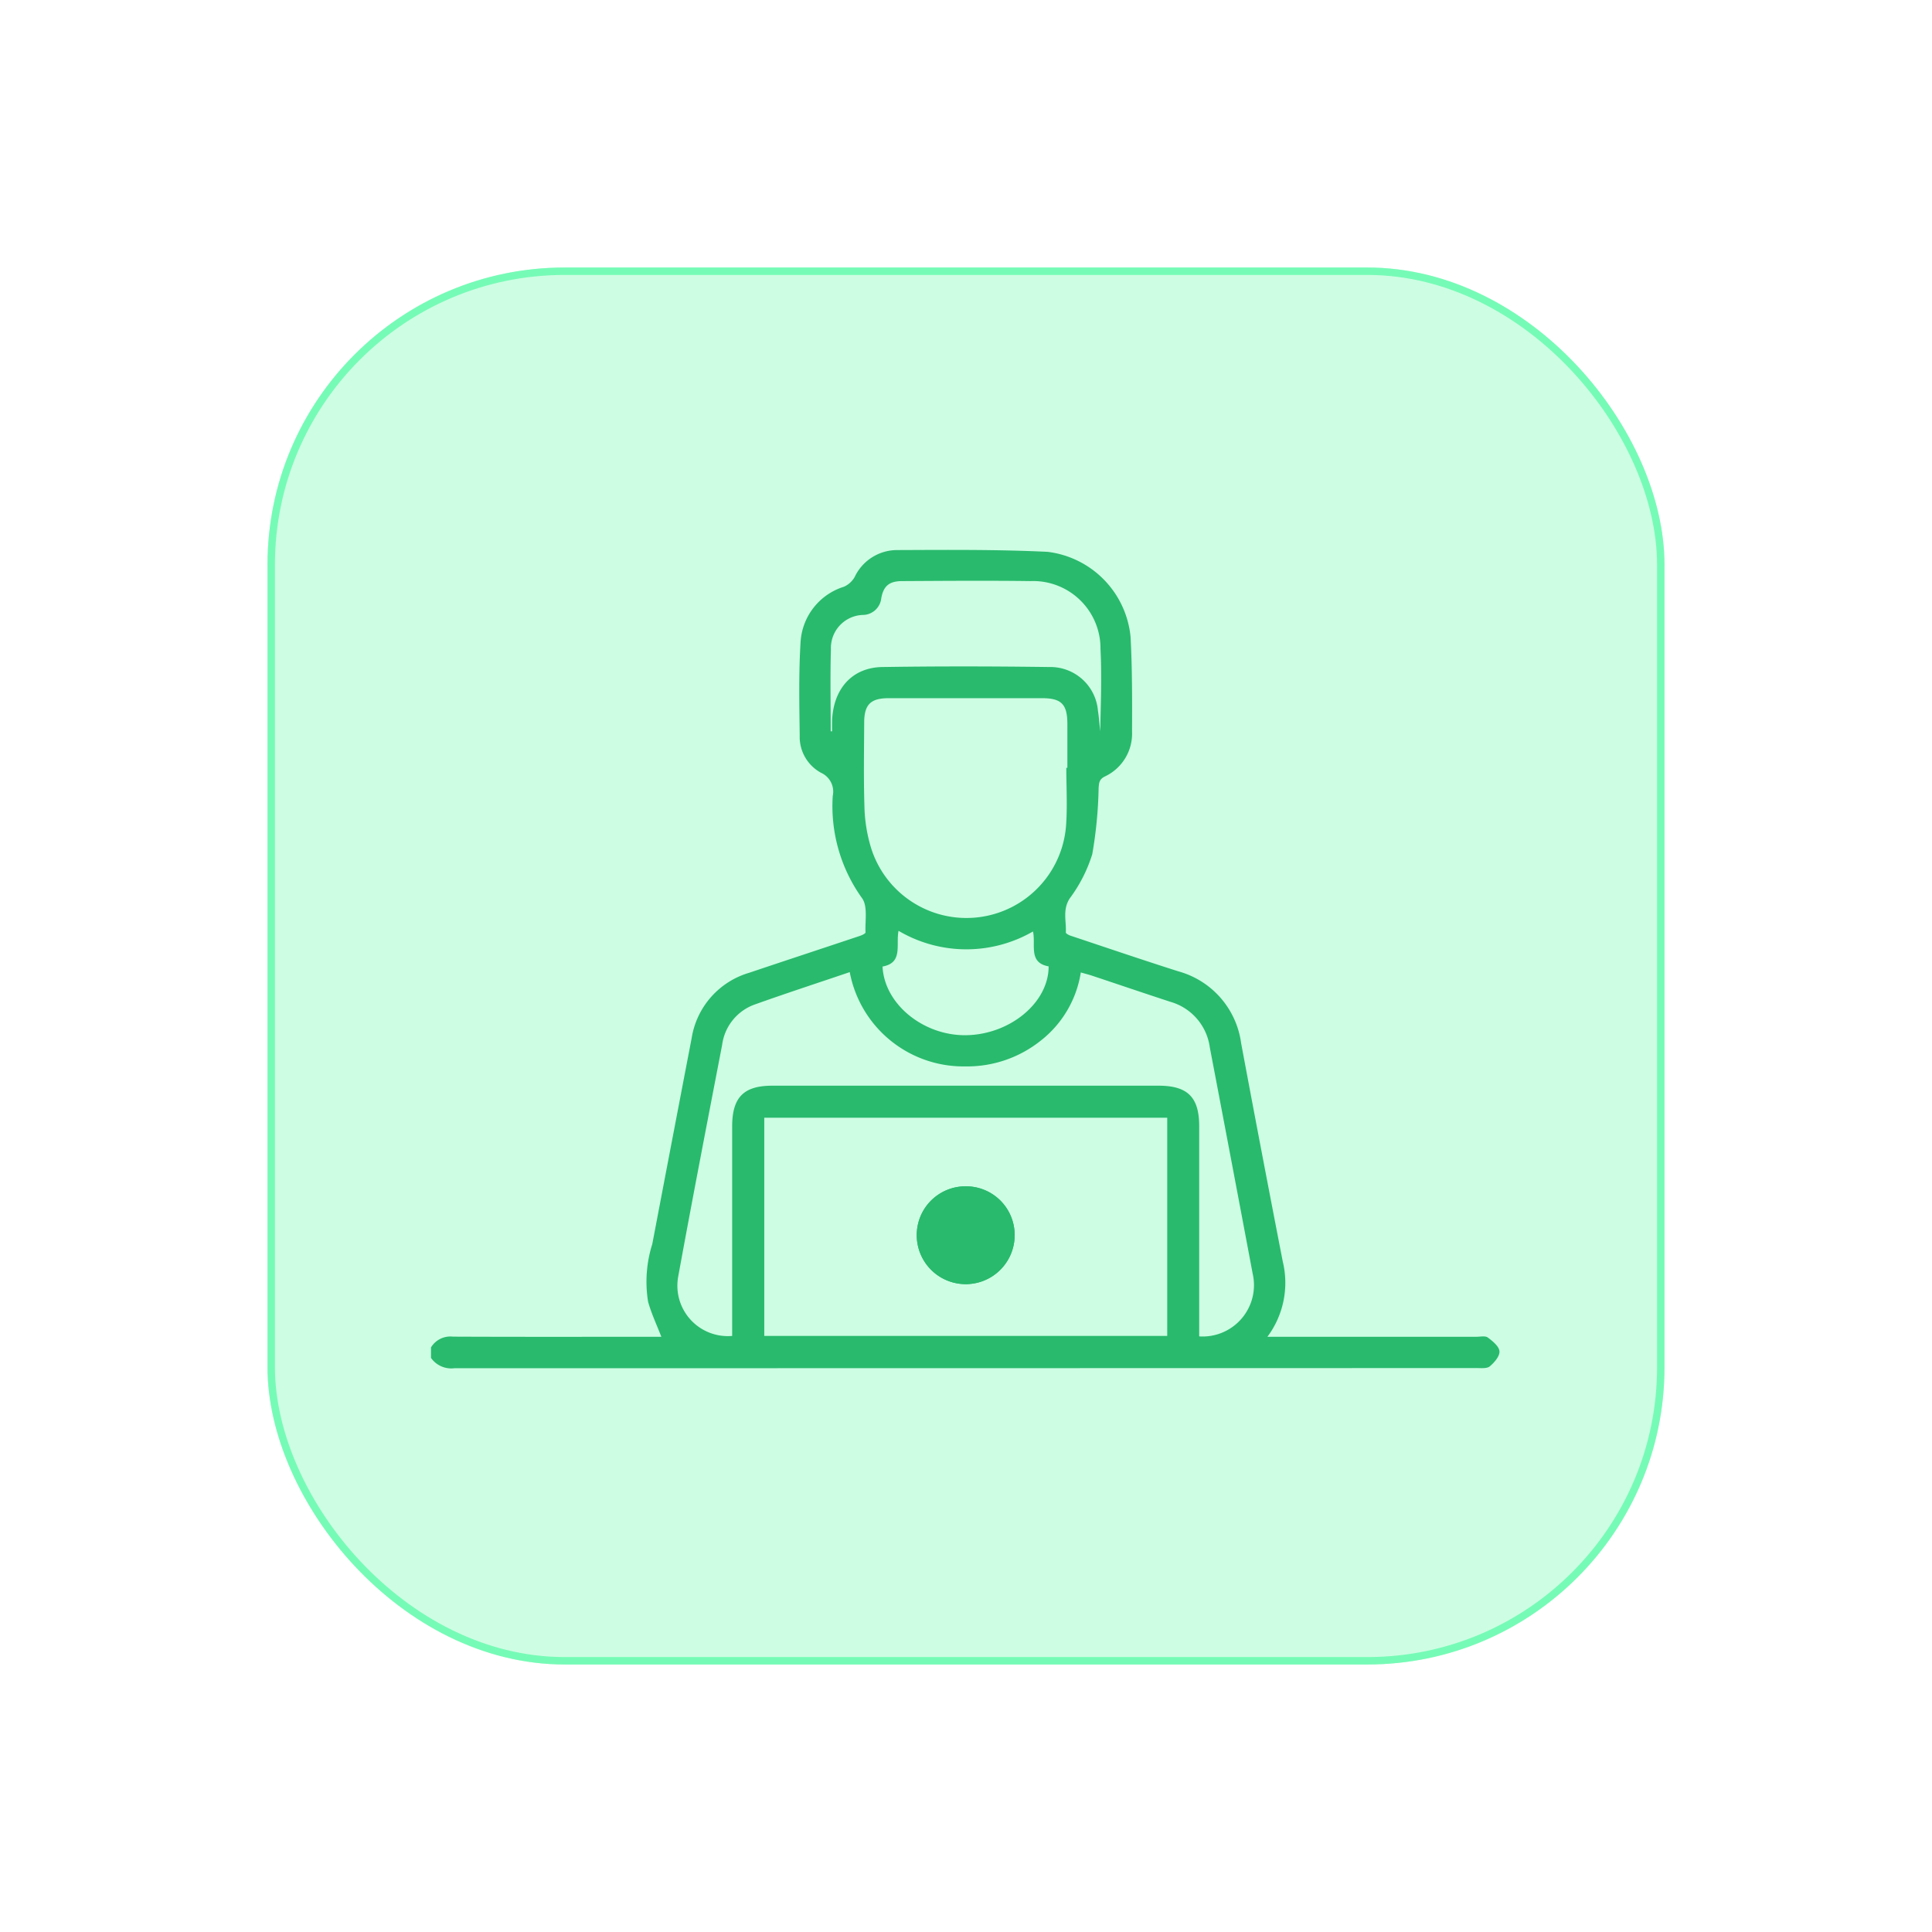 <svg xmlns="http://www.w3.org/2000/svg" xmlns:xlink="http://www.w3.org/1999/xlink" width="130" height="130" viewBox="0 0 130 130">
  <defs>
    <filter id="Rettangolo_4238" x="0" y="0" width="130" height="130" filterUnits="userSpaceOnUse">
      <feOffset input="SourceAlpha"/>
      <feGaussianBlur stdDeviation="6" result="blur"/>
      <feFlood flood-color="#2fe083" flood-opacity="0.263"/>
      <feComposite operator="in" in2="blur"/>
      <feComposite in="SourceGraphic"/>
    </filter>
    <clipPath id="clip-path">
      <rect id="Rettangolo_4241" data-name="Rettangolo 4241" width="71.896" height="55.07" fill="#29ba6d"/>
    </clipPath>
  </defs>
  <g id="Raggruppa_5761" data-name="Raggruppa 5761" transform="translate(-788 -791)">
    <g transform="matrix(1, 0, 0, 1, 788, 791)" filter="url(#Rettangolo_4238)">
      <g id="Rettangolo_4238-2" data-name="Rettangolo 4238" transform="translate(18 18)" fill="#cdfde3" stroke="#76fbb6" stroke-width="0.5">
        <rect width="94" height="94" rx="20" stroke="none"/>
        <rect x="0.25" y="0.25" width="93.5" height="93.5" rx="19.75" fill="none"/>
      </g>
    </g>
    <g id="Raggruppa_5751" data-name="Raggruppa 5751" transform="translate(817 828)">
      <g id="Raggruppa_5750" data-name="Raggruppa 5750" clip-path="url(#clip-path)">
        <path id="Tracciato_3205" data-name="Tracciato 3205" d="M0,53.666a1.521,1.521,0,0,1,1.476-.726c4.427.019,8.854.01,13.282.01H15.5c-.312-.811-.671-1.565-.891-2.357a8.411,8.411,0,0,1,.282-3.884q1.318-6.929,2.649-13.855a5.48,5.48,0,0,1,3.878-4.4c2.481-.835,4.969-1.652,7.452-2.483.139-.046.372-.158.369-.23-.038-.778.16-1.751-.23-2.3a10.624,10.624,0,0,1-1.976-6.878A1.393,1.393,0,0,0,26.249,15a2.744,2.744,0,0,1-1.438-2.507c-.028-2.106-.071-4.219.059-6.318a4.16,4.16,0,0,1,2.917-3.695,1.566,1.566,0,0,0,.718-.648A3.162,3.162,0,0,1,31.313.013C34.707,0,38.106-.031,41.494.132a6.384,6.384,0,0,1,5.579,5.719c.114,2.125.108,4.259.1,6.388a3.18,3.18,0,0,1-1.834,3.011c-.383.192-.389.439-.415.778a28.927,28.927,0,0,1-.428,4.449,9.839,9.839,0,0,1-1.513,2.97c-.5.766-.225,1.533-.265,2.3,0,.066.191.171.309.211,2.417.805,4.829,1.627,7.258,2.4A5.819,5.819,0,0,1,54.514,33.2q1.373,7.347,2.8,14.683a6.07,6.07,0,0,1-1.032,5.065h.863q6.606,0,13.212,0c.257,0,.586-.076.756.052.326.243.757.593.782.925s-.344.755-.647,1.011c-.192.162-.58.118-.881.118q-34.4.007-68.8.012A1.666,1.666,0,0,1,0,54.369Zm22.426-.776H49.54V38.209H22.426Zm5.757-24.48c-2.171.736-4.3,1.431-6.414,2.186a3.349,3.349,0,0,0-2.179,2.719c-1,5.189-2.005,10.378-2.954,15.577a3.394,3.394,0,0,0,3.63,4v-.818q0-6.639,0-13.277c0-1.959.771-2.743,2.7-2.743q13,0,25.992,0c1.954,0,2.732.774,2.733,2.715q0,6.674,0,13.347v.807a3.456,3.456,0,0,0,3.6-4.215q-1.433-7.618-2.886-15.232a3.7,3.7,0,0,0-2.644-3.064c-1.755-.572-3.5-1.169-5.255-1.752-.237-.079-.481-.139-.781-.226a7.24,7.24,0,0,1-2.69,4.584,7.938,7.938,0,0,1-5.081,1.738,7.787,7.787,0,0,1-7.778-6.35M42.746,14.663h.075c0-.983,0-1.966,0-2.948,0-1.327-.4-1.735-1.7-1.736q-5.16,0-10.319,0c-1.221,0-1.648.425-1.653,1.643-.008,1.872-.042,3.745.016,5.615a10.352,10.352,0,0,0,.389,2.62,6.723,6.723,0,0,0,13.181-1.339c.091-1.279.015-2.57.015-3.856M26.9,12.21l.089,0c0-.23-.007-.46,0-.69.073-2.16,1.34-3.605,3.38-3.637,3.743-.058,7.488-.051,11.231,0a3.21,3.21,0,0,1,3.279,2.948c.073.456.1.92.152,1.38.037-1.846.114-3.7.019-5.537A4.532,4.532,0,0,0,40.356,2.1c-2.878-.038-5.756-.015-8.634,0-.868,0-1.264.306-1.421,1.139a1.261,1.261,0,0,1-1.271,1.14,2.225,2.225,0,0,0-2.119,2.3c-.054,1.843-.014,3.689-.014,5.533m3.487,15.825c.124,2.535,2.76,4.67,5.646,4.619,2.947-.053,5.536-2.2,5.53-4.631-1.386-.248-.852-1.46-1.052-2.349a8.974,8.974,0,0,1-9.047-.044c-.192.962.32,2.15-1.077,2.405" transform="translate(0 0)" fill="#29ba6d"/>
        <path id="Tracciato_3206" data-name="Tracciato 3206" d="M188.96,243.271a3.281,3.281,0,0,0-3.277,3.306,3.294,3.294,0,1,0,6.588-.036,3.275,3.275,0,0,0-3.311-3.27" transform="translate(-152.997 -200.446)" fill="#29ba6d"/>
        <path id="Tracciato_3207" data-name="Tracciato 3207" d="M188.96,243.271a3.275,3.275,0,0,1,3.311,3.27,3.294,3.294,0,1,1-6.588.036,3.281,3.281,0,0,1,3.277-3.306" transform="translate(-152.997 -200.446)" fill="#29ba6d"/>
      </g>
    </g>
  </g>
</svg>
